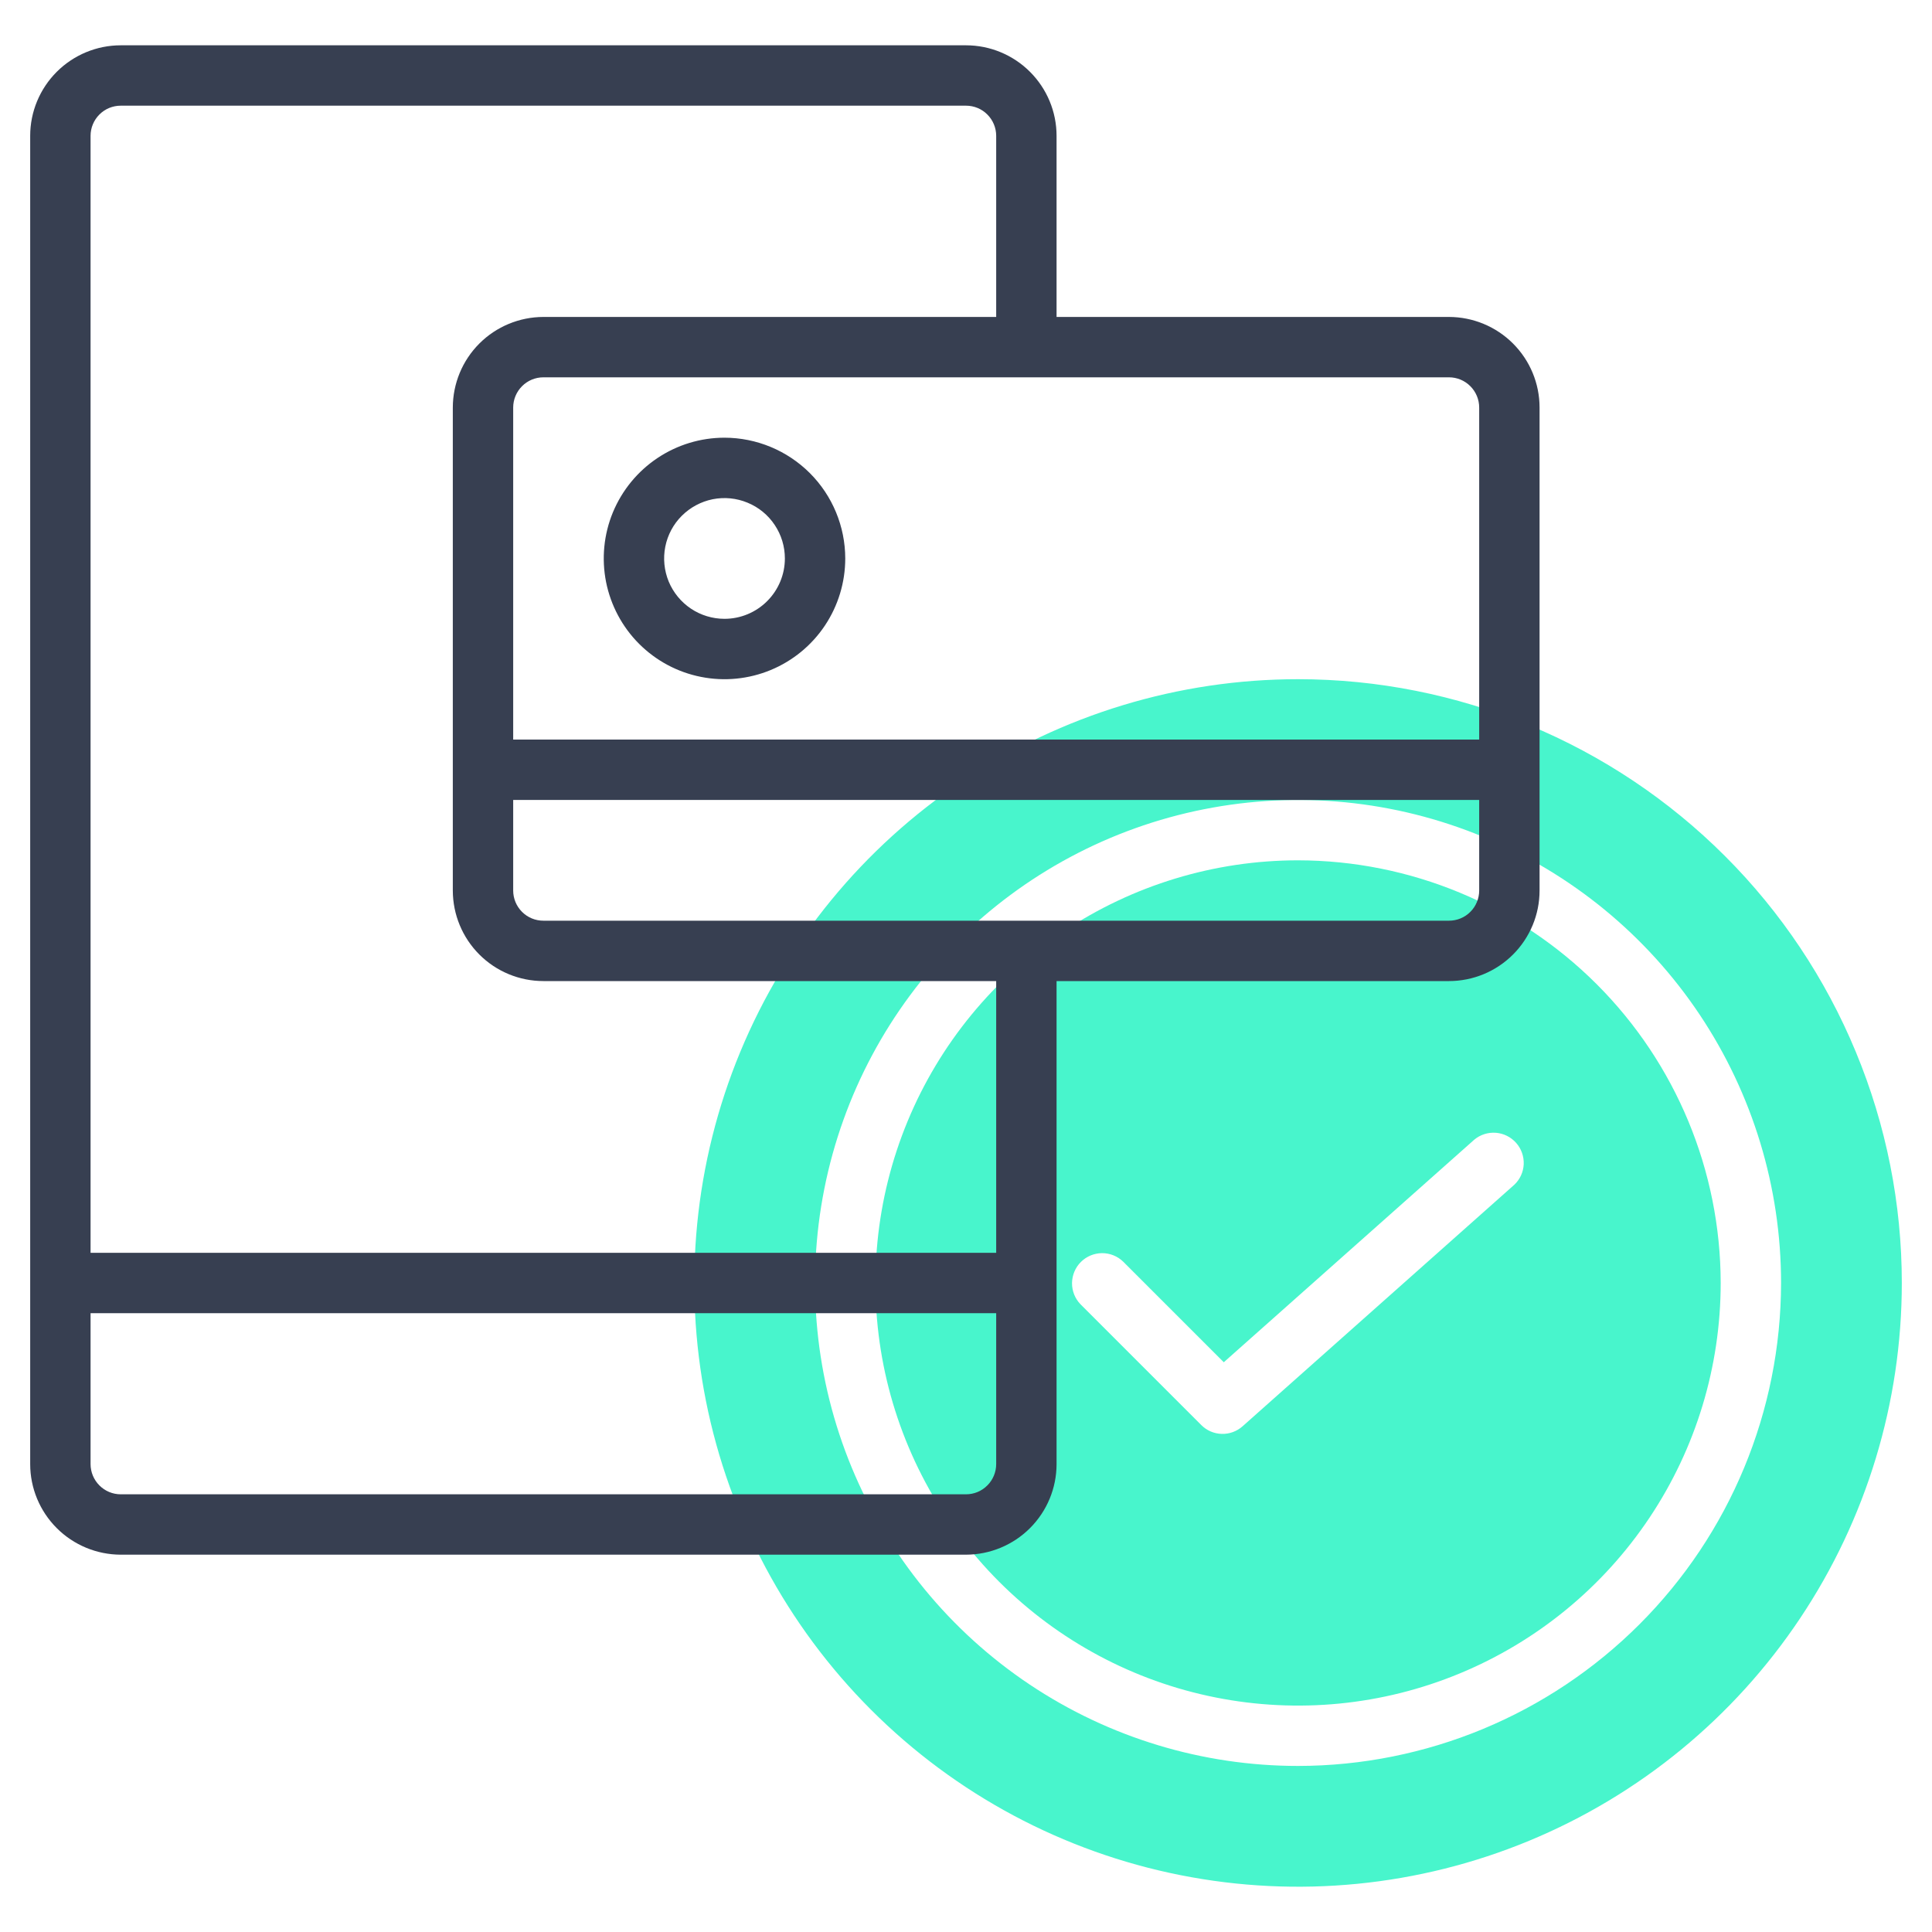 <svg width="40" height="40" viewBox="0 0 40 40" fill="none" xmlns="http://www.w3.org/2000/svg"><g clip-path="url(#clip0_963_9820)"><path d="M26.875 17.812C25.144 17.812 23.453 18.326 22.014 19.287C20.575 20.249 19.453 21.615 18.791 23.214C18.129 24.813 17.956 26.572 18.293 28.27C18.631 29.967 19.464 31.526 20.688 32.75C21.912 33.973 23.471 34.807 25.168 35.144C26.865 35.482 28.625 35.309 30.224 34.646C31.822 33.984 33.189 32.863 34.15 31.424C35.112 29.985 35.625 28.293 35.625 26.562C35.622 24.243 34.7 22.019 33.059 20.378C31.419 18.738 29.195 17.815 26.875 17.812ZM31.352 24.529L25.727 29.529C25.608 29.635 25.453 29.692 25.294 29.687C25.135 29.683 24.983 29.617 24.871 29.504L22.371 27.004C22.257 26.887 22.194 26.729 22.195 26.565C22.197 26.401 22.262 26.244 22.378 26.128C22.494 26.012 22.651 25.947 22.815 25.945C22.979 25.944 23.137 26.007 23.254 26.121L25.337 28.204L30.523 23.596C30.647 23.492 30.807 23.441 30.969 23.453C31.131 23.465 31.281 23.54 31.389 23.661C31.497 23.782 31.553 23.941 31.547 24.103C31.54 24.265 31.47 24.418 31.352 24.529Z" fill="#48F5CC"/><path d="M26.875 14.062C24.403 14.062 21.986 14.796 19.93 16.169C17.875 17.543 16.273 19.495 15.326 21.779C14.38 24.063 14.133 26.576 14.615 29.001C15.098 31.426 16.288 33.653 18.036 35.401C19.784 37.15 22.012 38.34 24.436 38.822C26.861 39.305 29.375 39.057 31.659 38.111C33.943 37.165 35.895 35.563 37.268 33.507C38.642 31.451 39.375 29.035 39.375 26.562C39.375 24.921 39.052 23.296 38.423 21.779C37.795 20.262 36.875 18.884 35.714 17.724C34.553 16.563 33.175 15.642 31.659 15.014C30.142 14.386 28.517 14.062 26.875 14.062ZM26.875 36.562C24.897 36.562 22.964 35.976 21.319 34.877C19.675 33.778 18.393 32.217 17.636 30.389C16.879 28.562 16.681 26.551 17.067 24.612C17.453 22.672 18.405 20.89 19.804 19.491C21.203 18.093 22.984 17.14 24.924 16.755C26.864 16.369 28.875 16.567 30.702 17.324C32.529 18.081 34.091 19.362 35.19 21.007C36.288 22.651 36.875 24.585 36.875 26.562C36.872 29.214 35.818 31.756 33.943 33.63C32.068 35.505 29.526 36.559 26.875 36.562Z" fill="#48F5CC"/><path d="M15 9.062C14.505 9.062 14.022 9.209 13.611 9.484C13.2 9.759 12.88 10.149 12.69 10.606C12.501 11.063 12.452 11.565 12.548 12.05C12.645 12.535 12.883 12.981 13.232 13.33C13.582 13.68 14.027 13.918 14.512 14.014C14.997 14.111 15.5 14.061 15.957 13.872C16.413 13.683 16.804 13.363 17.079 12.951C17.353 12.54 17.5 12.057 17.5 11.562C17.499 10.9 17.236 10.264 16.767 9.795C16.298 9.327 15.663 9.063 15 9.062ZM15 12.812C14.753 12.812 14.511 12.739 14.306 12.602C14.1 12.464 13.94 12.269 13.845 12.041C13.751 11.812 13.726 11.561 13.774 11.319C13.822 11.076 13.941 10.853 14.116 10.679C14.291 10.504 14.514 10.385 14.756 10.336C14.999 10.288 15.25 10.313 15.478 10.408C15.707 10.502 15.902 10.662 16.039 10.868C16.177 11.074 16.25 11.315 16.25 11.562C16.25 11.894 16.118 12.211 15.883 12.446C15.649 12.68 15.331 12.812 15 12.812Z" fill="#373F51"/><path d="M30 6.562H21.875V2.812C21.875 2.315 21.677 1.839 21.325 1.487C20.974 1.136 20.497 0.938 20 0.938H2.5C2.003 0.938 1.526 1.136 1.175 1.487C0.823 1.839 0.625 2.315 0.625 2.812V30.312C0.625 30.81 0.823 31.286 1.175 31.638C1.526 31.989 2.003 32.187 2.5 32.188H20C20.497 32.187 20.974 31.989 21.325 31.638C21.677 31.286 21.875 30.81 21.875 30.312V20.312H30C30.497 20.312 30.974 20.114 31.325 19.763C31.677 19.411 31.875 18.935 31.875 18.438V8.438C31.875 7.94 31.677 7.464 31.325 7.112C30.974 6.761 30.497 6.563 30 6.562ZM30.625 8.438V15.312H10.625V8.438C10.625 8.272 10.691 8.113 10.808 7.996C10.925 7.878 11.084 7.812 11.25 7.812H30C30.166 7.812 30.325 7.878 30.442 7.996C30.559 8.113 30.625 8.272 30.625 8.438ZM20 30.938H2.5C2.334 30.938 2.175 30.872 2.058 30.754C1.941 30.637 1.875 30.478 1.875 30.312V27.188H20.625V30.312C20.625 30.478 20.559 30.637 20.442 30.754C20.325 30.872 20.166 30.938 20 30.938ZM20.625 25.938H1.875V2.812C1.875 2.647 1.941 2.488 2.058 2.371C2.175 2.253 2.334 2.188 2.5 2.188H20C20.166 2.188 20.325 2.253 20.442 2.371C20.559 2.488 20.625 2.647 20.625 2.812V6.562H11.25C10.753 6.563 10.276 6.761 9.925 7.112C9.573 7.464 9.376 7.94 9.375 8.438V18.438C9.376 18.935 9.573 19.411 9.925 19.763C10.276 20.114 10.753 20.312 11.25 20.312H20.625V25.938ZM30.625 18.438C30.625 18.603 30.559 18.762 30.442 18.879C30.325 18.997 30.166 19.062 30 19.062H11.25C11.084 19.062 10.925 18.997 10.808 18.879C10.691 18.762 10.625 18.603 10.625 18.438V16.562H30.625V18.438Z" fill="#373F51"/></g><defs><clipPath id="clip0_963_9820"><rect width="40" height="40" fill="white"/></clipPath></defs></svg>